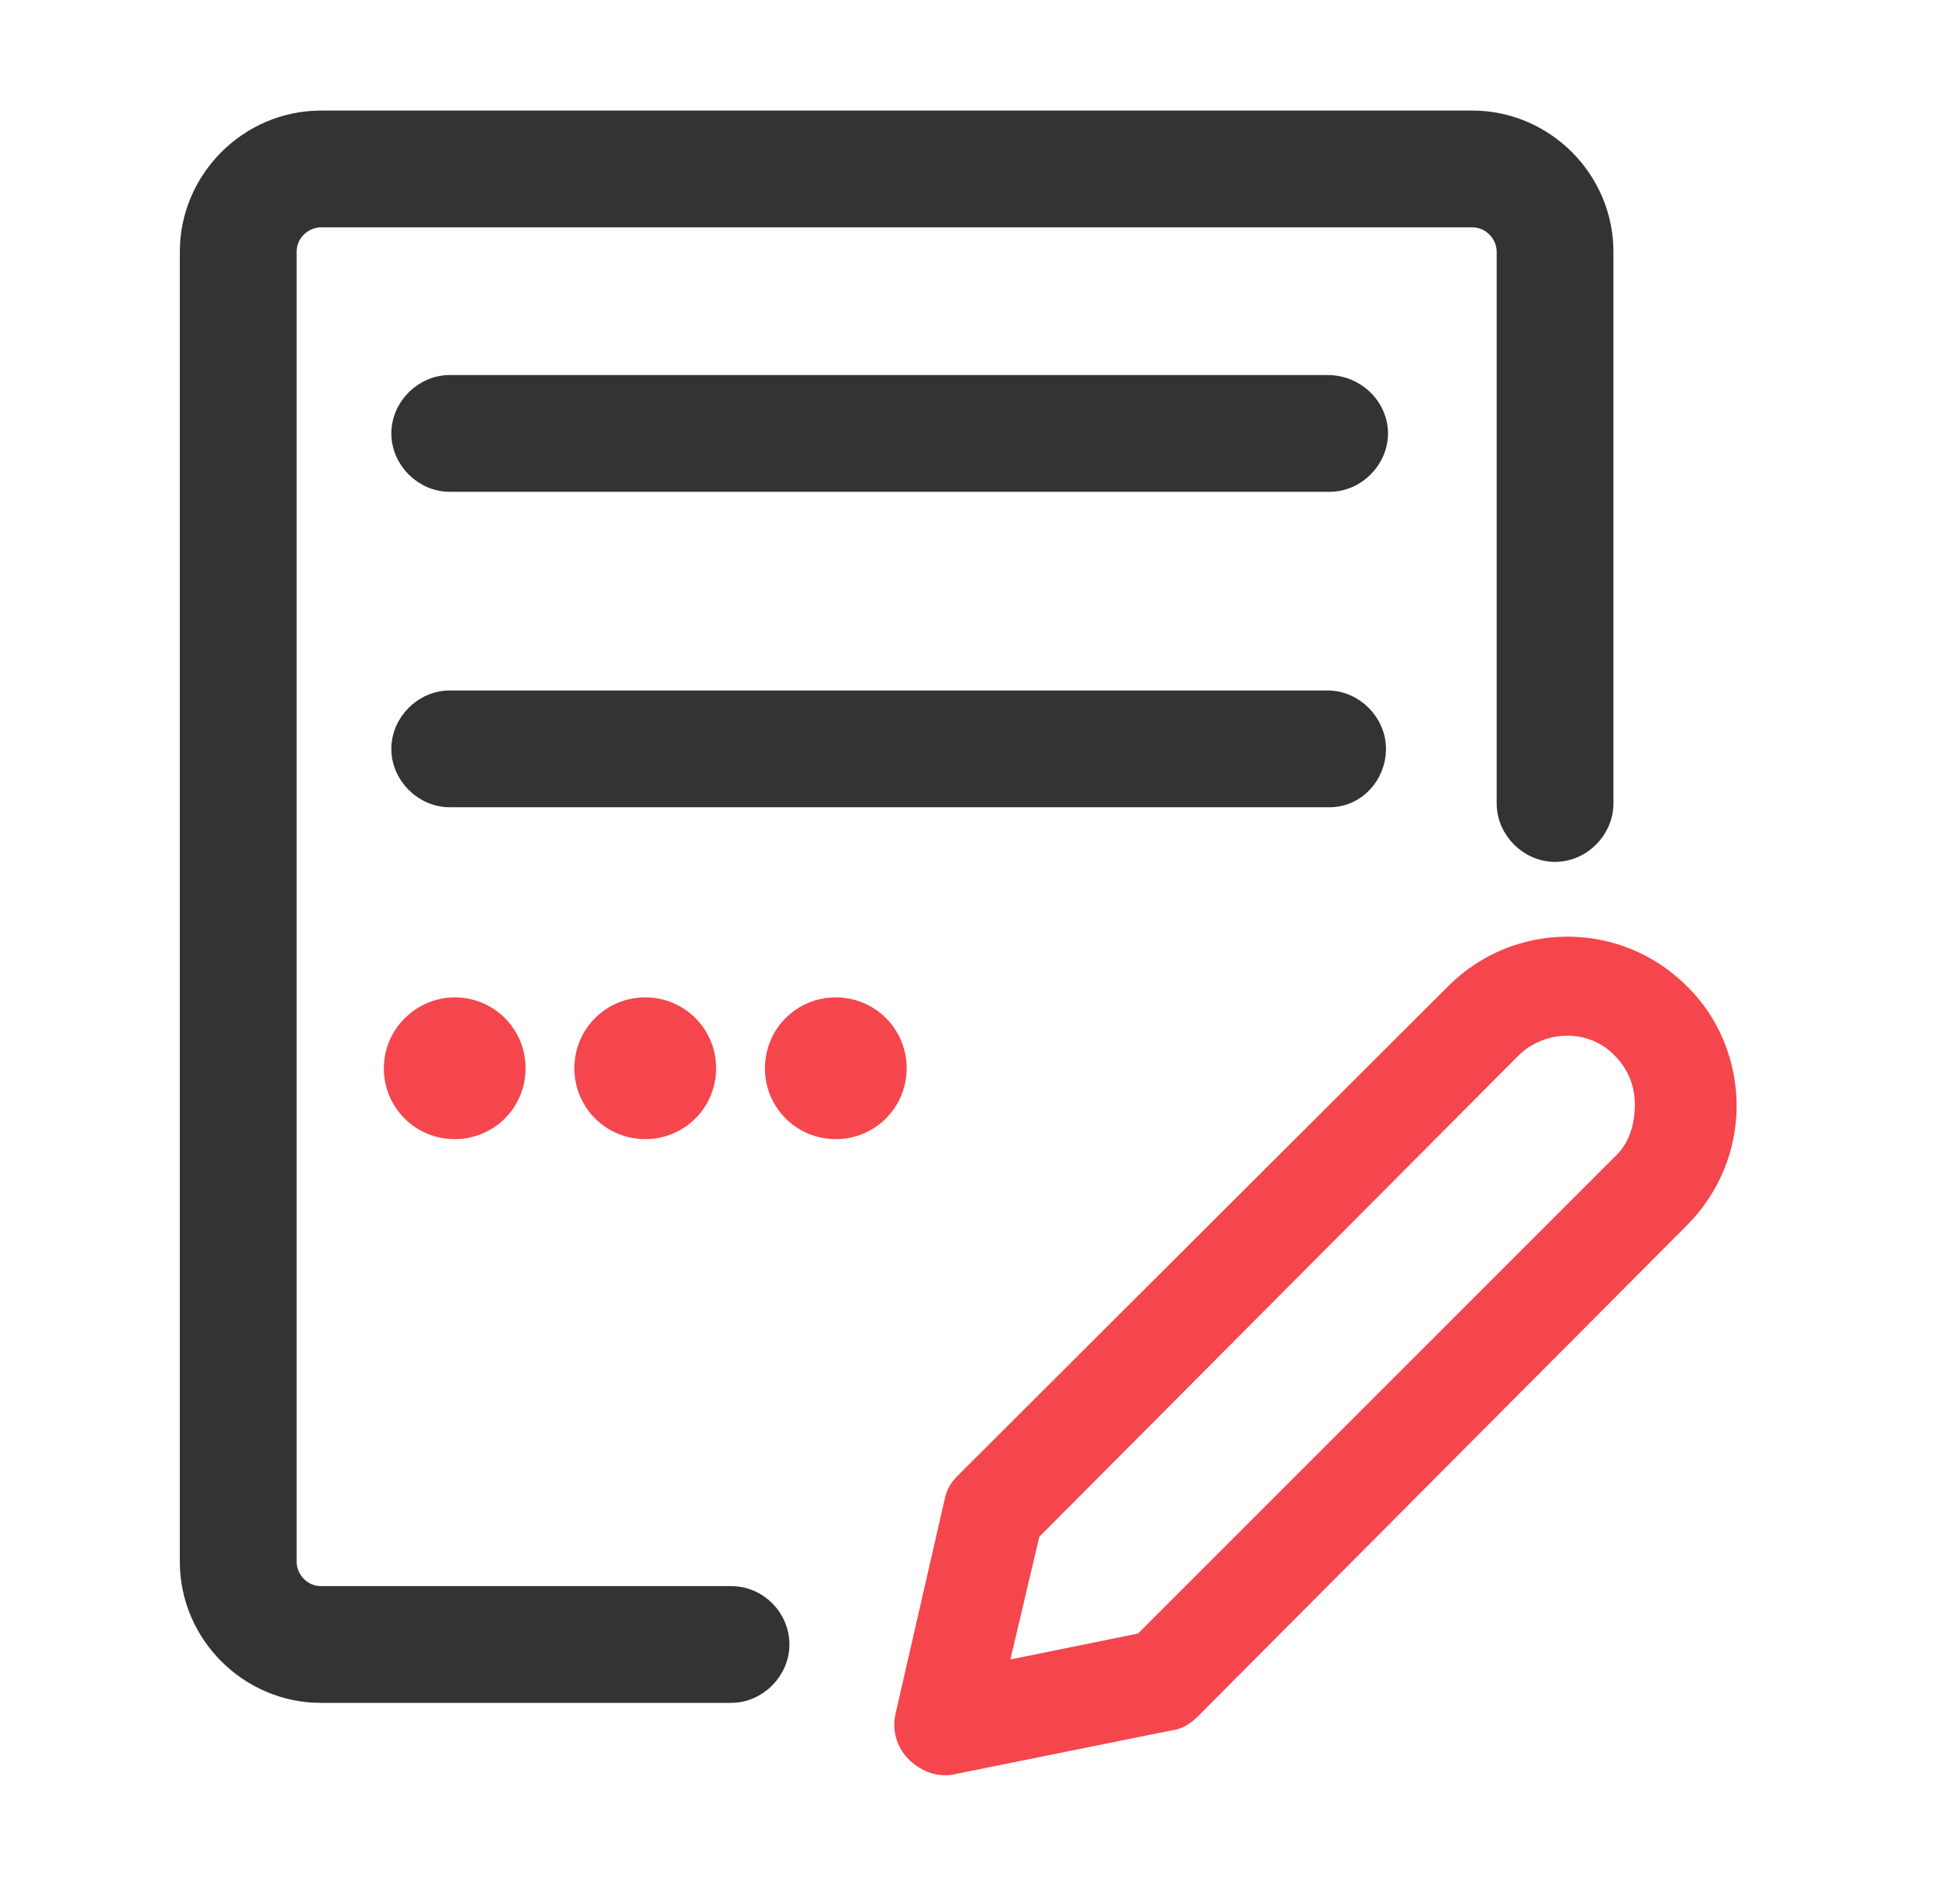 <?xml version="1.0" encoding="UTF-8"?>
<svg width="57px" height="56px" viewBox="0 0 57 56" version="1.1" xmlns="http://www.w3.org/2000/svg" xmlns:xlink="http://www.w3.org/1999/xlink">
    <title>编组 3</title>
    <g id="页面-1" stroke="none" stroke-width="1" fill="none" fill-rule="evenodd">
        <g id="合作加盟0911" transform="translate(-432, -1434)" fill-rule="nonzero">
            <g id="编组-11" transform="translate(0, 1184)">
                <g id="编组-10" transform="translate(360, 200)">
                    <g id="编组-3" transform="translate(72.5, 50)">
                        <g id="受理(2)" transform="translate(5, 3.5)">
                            <path d="M16.001,43.398 L3.942,43.398 C3.384,43.398 2.974,42.929 2.974,42.43 L2.974,3.905 C2.974,3.347 3.443,2.936 3.942,2.936 L37.802,2.936 C38.359,2.936 38.77,3.406 38.77,3.905 L38.77,20.13 C38.77,20.923 39.445,21.598 40.237,21.598 C41.029,21.598 41.704,20.923 41.704,20.13 L41.704,3.905 C41.704,1.763 39.944,0.002 37.802,0.002 L3.942,0.002 C1.8,0.002 0.039,1.763 0.039,3.905 L0.039,42.43 C0.039,44.572 1.8,46.332 3.942,46.332 L16.001,46.332 C16.793,46.332 17.468,45.657 17.468,44.865 C17.468,44.073 16.823,43.398 16.001,43.398 Z" id="路径" stroke="#333333" stroke-width="0.5" fill="#333333" stroke-linejoin="round"></path>
                            <path d="M44.11,25.5 C42.174,23.563 39.034,23.563 37.098,25.5 L22.662,39.906 C22.456,40.112 22.339,40.317 22.28,40.611 L20.842,46.89 C20.725,47.389 20.872,47.887 21.224,48.239 C21.517,48.533 21.899,48.709 22.28,48.709 C22.368,48.709 22.486,48.709 22.574,48.68 L28.97,47.389 C29.263,47.359 29.527,47.183 29.733,46.978 L44.11,32.542 C45.049,31.603 45.577,30.341 45.577,29.021 C45.577,27.7 45.049,26.409 44.11,25.5 L44.11,25.5 Z M42.056,30.459 L27.972,44.542 L24.217,45.305 L25.068,41.696 L39.151,27.554 C39.944,26.762 41.264,26.762 41.998,27.554 C42.379,27.935 42.584,28.434 42.584,28.992 C42.584,29.52 42.438,30.077 42.056,30.459 Z" id="形状" fill="#F4464C"></path>
                            <path d="M33.547,7.78 L7.727,7.78 C6.935,7.78 6.26,8.455 6.26,9.247 C6.26,10.039 6.935,10.714 7.727,10.714 L33.606,10.714 C34.398,10.714 35.073,10.039 35.073,9.247 C35.073,8.455 34.398,7.78 33.547,7.78 Z M35.014,18.524 C35.014,17.732 34.339,17.057 33.547,17.057 L7.727,17.057 C6.935,17.057 6.26,17.732 6.26,18.524 C6.26,19.316 6.935,19.991 7.727,19.991 L33.606,19.991 C34.398,19.991 35.014,19.316 35.014,18.524 Z" id="形状" stroke="#333333" stroke-width="0.5" fill="#333333" stroke-linejoin="round"></path>
                            <path d="M6.289,27.918 C6.289,28.798 6.993,29.502 7.874,29.502 C8.754,29.502 9.458,28.798 9.458,27.918 C9.458,27.038 8.754,26.333 7.874,26.333 C7.023,26.333 6.289,27.038 6.289,27.918 L6.289,27.918 Z M11.893,27.918 C11.893,28.798 12.598,29.502 13.478,29.502 C14.358,29.502 15.062,28.798 15.062,27.918 C15.062,27.038 14.358,26.333 13.478,26.333 C12.598,26.333 11.893,27.038 11.893,27.918 L11.893,27.918 Z M17.498,27.918 C17.498,28.798 18.202,29.502 19.082,29.502 C19.962,29.502 20.666,28.798 20.666,27.918 C20.666,27.038 19.962,26.333 19.082,26.333 C18.202,26.333 17.498,27.038 17.498,27.918 L17.498,27.918 Z" id="形状" stroke="#F4464C" fill="#F4464C"></path>
                        </g>
                    </g>
                </g>
            </g>
        </g>
    </g>
</svg>